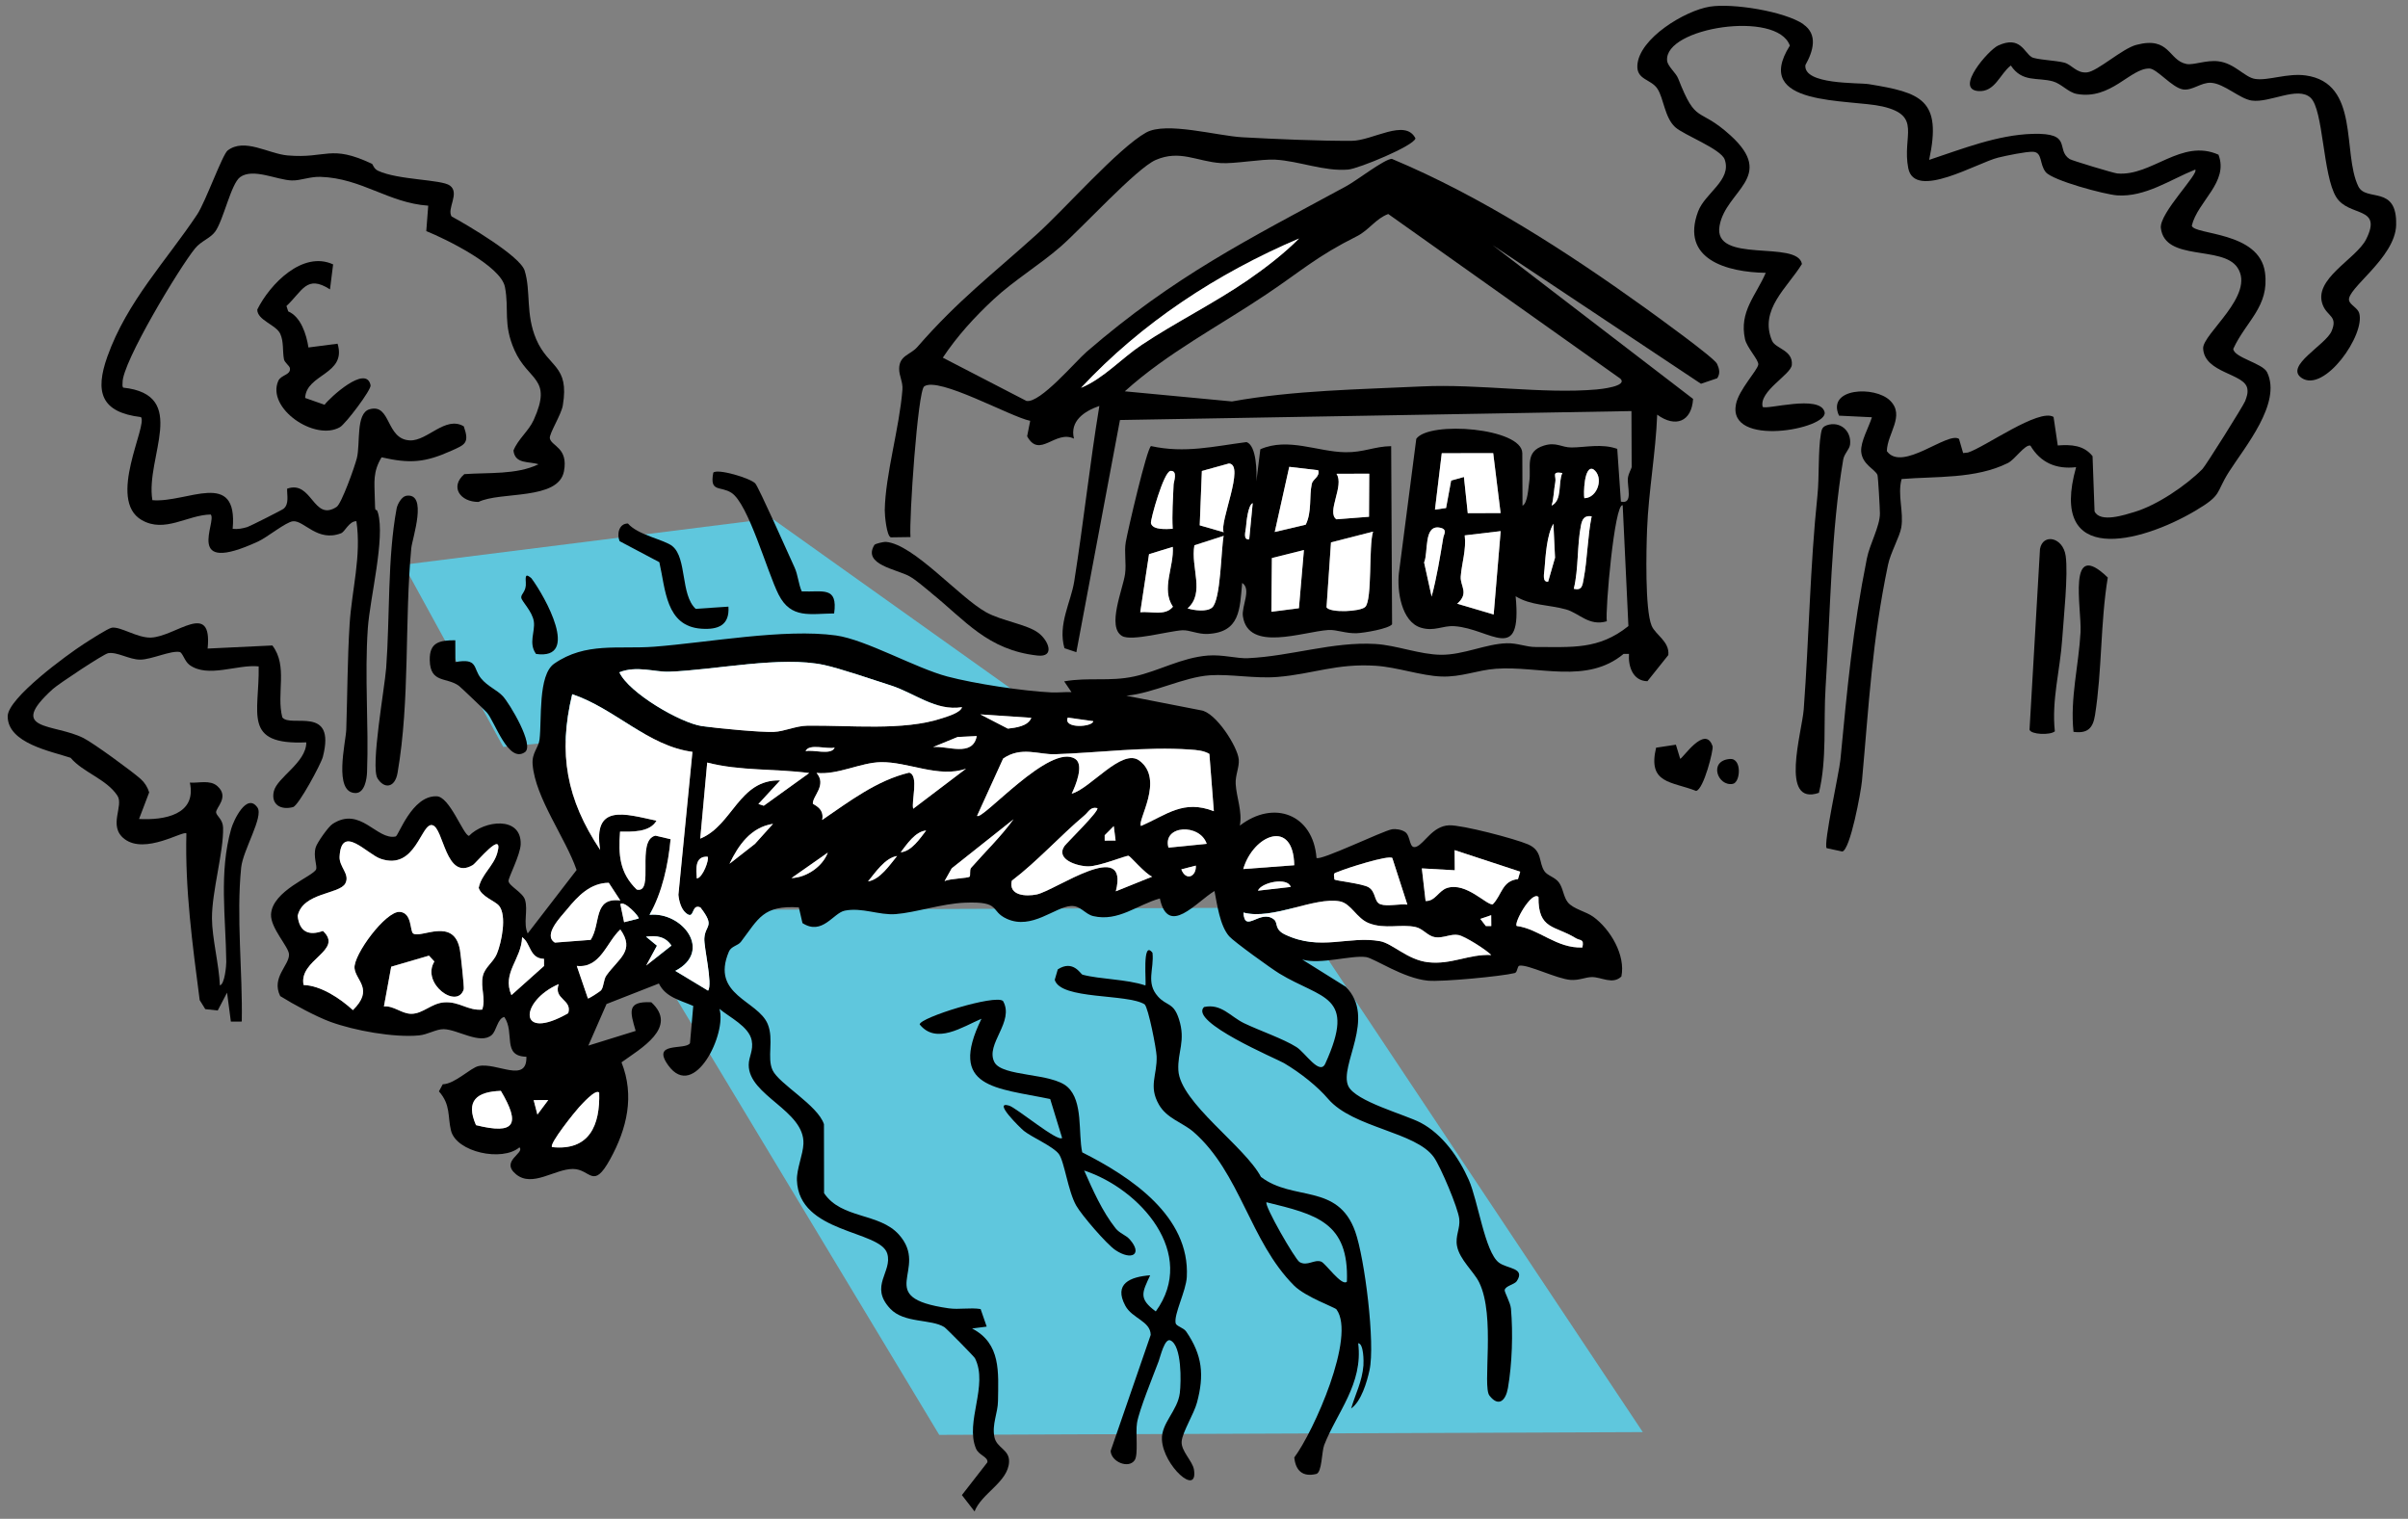 <svg width="306" height="193" viewBox="0 0 306 193" fill="none" xmlns="http://www.w3.org/2000/svg">
<rect x="0" y="0" width="306" height="193" fill="#808080" stroke="none"/>
<g clip-path="url(#clip0_311_1427)">
<path d="M164.371 115.33L79.185 115.665L119.355 182.335L208.761 181.983L164.371 115.33Z" fill="#5FC7DD"/>
<path d="M98.089 65.874L51.274 71.764L63.959 94.915L129.952 88.57L98.089 65.874Z" fill="#5FC7DD"/>
<path d="M207.306 52.237L142.32 53.373L136.779 82.875L135.266 82.37C134.402 79.338 136.09 76.522 136.509 73.88C137.684 66.471 138.482 58.98 139.702 51.584C137.778 52.246 135.921 53.508 136.477 55.739C134.09 54.59 132.112 58.339 130.525 55.439L130.915 53.476C128.426 52.981 119.246 47.801 117.441 49.103C116.623 49.695 115.509 65.963 115.7 68.247L113.207 68.283C112.666 68.143 112.421 65.438 112.432 64.83C112.511 60.28 114.292 54.422 114.676 49.534C114.757 48.537 114.252 47.769 114.262 46.863C114.275 45.148 115.681 45.11 116.562 44.103C121.799 38.102 126.024 34.941 131.772 29.753C135.307 26.562 142.119 18.814 145.64 16.845C148.199 15.418 154.658 17.269 157.881 17.444C162.087 17.674 167.642 17.917 171.769 17.895C174.418 17.884 178.58 15.014 179.873 17.584C179.675 18.537 172.642 21.431 171.321 21.547C168.295 21.811 165.087 20.458 162.059 20.289C160.32 20.192 156.853 20.84 155.121 20.724C152.112 20.522 149.938 18.99 146.858 20.329C144.414 21.393 137.465 29 134.779 31.34C132.093 33.681 128.82 35.648 126.245 38.053C123.819 40.315 121.647 42.692 119.809 45.45L130.436 50.948C132.188 51.264 136.647 45.946 138.093 44.698C149.266 35.056 158.408 30.535 171.127 23.631C172.388 22.947 175.938 20.202 176.869 20.185C188.235 24.949 199.115 31.986 209.097 39.157C210.461 40.142 217.826 45.452 218.193 46.227C218.489 46.861 218.628 47.436 218.22 48.065L216.153 48.766L189.665 31.143L215.151 50.692C214.974 53.586 212.907 54.39 210.589 52.691C210.406 57.532 209.494 62.416 209.305 67.251C209.204 69.775 209.02 77.433 209.881 79.507C210.361 80.67 212.187 81.517 212.005 83.239L209.349 86.563C207.506 86.538 206.887 84.683 207.004 83.091L206.321 83.093C201.649 86.988 195.578 84.585 190.099 84.982C187.71 85.153 185.715 86.061 183.163 85.967C180.61 85.874 177.546 84.779 174.824 84.602C169.823 84.279 166.847 85.656 162.33 86.023C159.493 86.255 156.333 85.633 153.749 85.811C150.417 86.038 146.578 88.085 143.135 88.409L152.588 90.256C154.49 90.487 157.287 94.91 157.417 96.508C157.5 97.511 156.963 98.51 157.026 99.623C157.124 101.337 157.886 103.075 157.555 104.914C161.877 101.584 166.872 103.473 167.297 109.018C167.767 109.437 175.74 105.574 176.879 105.382C177.406 105.296 178.103 105.429 178.54 105.712C179.33 106.227 178.998 107.995 180.012 107.583C181.026 107.171 182.059 104.954 184.148 104.875C185.776 104.81 192.495 106.576 194.157 107.288C196.055 108.102 195.488 109.574 196.267 110.716C196.653 111.278 197.585 111.455 198.089 112.12C198.645 112.856 198.669 113.962 199.238 114.665C199.938 115.524 201.534 115.821 202.475 116.504C204.655 118.094 206.595 121.393 206.039 124.088C204.937 125.16 203.462 124.143 202.303 124.161C201.444 124.171 200.703 124.594 199.59 124.521C197.851 124.398 194.198 122.542 193.092 122.708C192.786 122.755 192.848 123.557 192.49 123.649C190.806 124.07 183.244 124.786 181.466 124.618C178.32 124.32 174.639 121.771 173.603 121.62C171.694 121.349 167.793 122.607 165.479 121.93L171.014 125.391C174.955 129.336 170.122 135.4 171.337 138.01C172.243 139.954 178.545 141.625 180.528 142.666C183.313 144.13 185.395 147.106 186.65 149.936C187.819 152.578 188.691 159.079 190.467 160.437C191.531 161.255 193.887 161.084 192.742 162.804C192.464 163.219 191.292 163.405 191.21 163.929C191.165 164.195 191.939 165.512 192.007 166.289C192.28 169.407 192.158 173.304 191.623 176.38C191.343 177.986 190.435 178.837 189.277 177.347C188.341 176.147 190.084 167.26 187.964 162.952C187.288 161.583 185.479 160.062 185.153 158.336C184.907 157.029 185.574 156.133 185.439 154.891C185.29 153.513 183.082 148.299 182.225 147.073C179.94 143.801 171.957 143.353 168.772 139.638C167.437 138.077 165.341 136.383 163.175 135.097C162.274 134.563 151.052 129.857 153.004 127.966C155.209 127.491 156.348 129.183 158.096 130.024C160.086 130.98 163.078 131.997 164.755 133.059C165.871 133.766 167.705 136.717 168.415 135.154C172.411 126.362 167.993 127.008 162.563 123.702C161.558 123.091 156.792 119.654 156.204 118.983C155.02 117.642 154.678 114.957 154.332 113.224C152.007 114.625 148.444 119.085 147.39 114.171C144.515 114.971 142.115 117.155 138.929 116.411C137.88 116.169 137.322 115.058 136.092 115.128C134.048 115.246 131.124 118.195 127.961 116.765C125.724 115.757 127.314 114.515 122.601 114.708C119.698 114.823 116.357 115.962 113.818 116.16C111.703 116.324 109.551 115.277 107.352 115.72C105.875 116.017 104.5 118.928 101.974 117.3L101.517 115.309C96.953 115.01 96.4 116.733 94.152 119.681C93.776 120.18 92.917 120.223 92.621 120.936C90.286 126.472 96.304 127.102 97.559 130.132C98.368 132.09 97.433 134.385 98.174 135.987C98.989 137.744 103.908 140.424 104.705 142.854L104.72 151.617C106.927 154.916 111.728 154.088 114.226 156.88C118.254 161.375 110.722 164.848 120.558 166.253C121.9 166.441 123.272 166.132 124.614 166.347L125.385 168.576L123.53 168.817C127.229 170.737 126.866 174.389 126.822 178.033C126.808 179.547 126.039 180.974 126.364 182.604C126.65 184.033 128.311 184.175 128.226 185.787C128.099 188.331 124.72 189.768 123.843 192.063L122.234 189.985L125.472 185.824C125.587 185.112 124.395 184.961 124.02 184.063C122.614 180.677 125.629 176.051 123.897 172.601C123.772 172.356 120.243 168.791 120.008 168.643C118.298 167.575 114.895 168.184 113.124 166.295C110.411 163.406 113.457 161.627 112.745 159.287C111.841 156.301 101.518 156.768 101.27 149.98C101.219 148.576 102.045 146.722 102.098 145.343C102.263 141.097 95.127 139.242 95.145 135.319C95.147 134.265 95.775 133.485 95.523 132.205C95.171 130.433 92.712 129.278 91.419 128.196C92.401 131.272 88.236 139.948 84.93 135.392C82.679 132.288 87.078 133.5 87.68 132.566L88.097 127.827C86.421 127.089 84.577 126.727 83.731 124.977L77.075 127.585L74.765 132.869L80.779 131.001C80.073 128.57 79.606 127.2 82.764 127.362C86.246 130.552 81.387 133.251 78.979 134.995C80.662 139.247 79.682 143.406 77.536 147.304C75.345 151.286 75.061 148.55 72.808 148.545C70.484 148.542 67.662 150.928 65.585 149.228C63.508 147.527 66.74 146.544 66.007 145.796C63.834 147.655 57.983 146.423 57.308 143.655C56.871 141.864 57.295 140.4 55.778 138.684L56.263 137.783C57.819 137.744 59.777 135.692 60.817 135.467C63.12 134.973 66.985 137.721 66.893 134.285C63.742 134.207 65.475 131.255 64.087 129.229C63.209 129.413 63.111 130.986 62.475 131.532C61.015 132.781 58.123 130.799 56.379 130.78C55.402 130.771 54.383 131.467 53.224 131.575C50.035 131.873 45.039 130.96 42.014 129.859C40.149 129.18 37.278 127.619 35.608 126.577C34.44 124.213 36.777 122.67 36.726 121.272C36.69 120.308 34.369 117.942 34.441 116.207C34.578 113.184 39.779 111.371 40.166 110.476C40.347 110.048 39.77 108.847 40.123 107.668C40.303 107.072 41.708 105.066 42.253 104.708C45.812 102.377 47.873 106.815 50.28 106.294C50.651 106.215 52.323 101.135 55.429 101.187C57.121 101.103 58.892 106.196 59.602 106.212C61.502 104.25 66.252 103.643 66.168 107.267C66.135 108.62 64.584 111.539 64.618 111.959C64.666 112.574 66.433 113.408 66.717 114.339C67.126 115.684 66.455 117.317 67.059 118.616L73.271 110.553C71.881 106.494 68.033 101.416 67.684 97.152C67.561 95.651 68.431 95.072 68.564 93.958C68.866 91.452 68.343 85.778 70.427 84.333C74.426 81.561 78.629 82.521 83.12 82.18C89.96 81.655 99.659 79.843 106.231 80.749C110.022 81.278 116.358 84.903 120.392 85.968C123.839 86.88 130.021 87.82 133.596 87.987C134.442 88.029 135.314 87.916 136.161 87.951L135.231 86.583C138.367 86.034 140.999 86.638 144.128 85.959C147.257 85.28 150.14 83.56 153.512 83.301C155.386 83.158 157.178 83.707 158.597 83.637C164.032 83.389 169.396 81.51 174.787 81.832C177.483 81.996 180.424 83.182 183.126 83.204C185.971 83.231 188.823 81.809 191.485 81.741C192.833 81.703 193.922 82.223 195.146 82.218C199.716 82.207 203.148 82.601 206.932 79.557L206.207 64.208C205.171 63.844 203.962 77.666 204.189 78.947C201.913 79.616 200.695 77.912 199.001 77.44C196.87 76.84 194.52 76.959 192.601 75.769C193.45 84.587 189.414 79.885 184.837 79.573C183.28 79.469 182.281 80.288 180.547 79.758C178.09 78.998 177.515 75.078 177.766 72.844L179.977 55.762C181.609 53.445 193.435 54.382 193.448 57.586L193.474 64.258C194.13 63.978 194.22 61.945 194.334 61.207C194.62 59.381 193.701 57.384 196.211 56.617C197.784 56.139 198.431 56.867 199.701 56.862C201.485 56.855 203.546 56.336 205.515 57.04L205.978 63.743C207.587 64.125 206.738 61.805 206.871 60.73C206.94 60.167 207.348 59.492 207.347 59.363L207.319 52.224L207.306 52.237ZM205.897 48.107L176.415 27.196C174.835 27.772 173.962 29.244 172.448 30.007C167.244 32.623 165.519 34.326 160.902 37.418C154.89 41.454 148.328 44.852 142.937 49.727L156.548 51.013C164.472 49.591 172.629 49.494 180.654 49.106C187.905 48.754 196.035 50.094 202.894 49.491C203.337 49.451 206.91 49.094 205.903 48.107L205.897 48.107ZM165.08 30.308C154.629 34.77 145.11 41.001 137.376 49.283C140.229 48.107 142.498 45.548 145.082 43.823C149.322 40.997 154.338 38.505 158.577 35.583C160.772 34.072 163.206 32.199 165.08 30.308ZM190.691 65.195L189.75 57.581L183.214 57.594L182.35 64.762L183.762 64.556L184.406 61.065L186.031 60.612L186.518 65.211L190.691 65.195ZM201.334 63.309C203.059 63.269 203.856 60.58 202.466 59.628C201.285 59.07 201.209 62.837 201.334 63.309ZM198.535 60.103C197.102 59.882 197.795 60.481 197.642 61.272C197.456 62.217 197.461 63.291 197.172 64.25C198.575 63.565 197.967 61.361 198.535 60.103ZM202.261 65.609C201.33 65.47 201.058 65.97 200.899 66.779C200.395 69.331 200.614 72.243 199.993 74.821C201.068 75.076 201.091 74.364 201.244 73.561C201.723 71.086 201.744 68.148 202.261 65.609ZM196.734 73.908L197.608 70.87L197.402 66.554C196.561 67.942 196.403 70.654 196.272 72.312C196.235 72.817 195.941 74.028 196.734 73.908ZM181.925 75.811C182.579 73.369 182.992 70.811 183.406 68.317C183.476 67.909 183.968 67.286 183.049 67.07C180.86 66.56 181.538 70.195 180.97 71.472L181.925 75.811ZM190.7 67.493L186.132 68.035C186.354 69.852 185.743 71.589 185.626 73.266C185.539 74.483 186.734 75.359 185.177 76.717L189.811 78.084L190.7 67.493ZM122.25 89.864C118.925 90.394 116.227 88.069 113.235 87.11C111.058 86.406 106.749 84.948 104.762 84.509C99.237 83.308 90.904 85.152 85.014 85.357C83.237 85.422 80.883 84.545 78.712 85.433C79.94 88.082 86.504 91.868 89.188 92.265C91.005 92.537 96.671 93.084 98.35 93.006C99.698 92.949 101.114 92.244 102.572 92.219C107.93 92.133 114.769 92.922 119.736 91.265C120.399 91.042 122.057 90.576 122.256 89.864L122.25 89.864ZM87.996 95.532C82.356 94.81 78.105 90.011 72.708 88.208C70.895 95.768 71.992 101.582 76.255 107.985C75.314 102.073 79.362 103.404 83.415 104.281C82.555 105.792 80.283 105.678 78.785 105.671C78.569 108.597 78.708 110.894 80.904 113.028C83.237 113.582 80.756 106.77 83.279 106.178L85.208 106.629C84.915 109.821 84.154 113.397 82.531 116.238C86.702 115.827 90.609 120.86 85.808 123.364L89.971 125.878C90.58 125.06 89.422 120.366 89.496 119.226C89.606 117.459 90.922 117.803 88.998 115.3C87.766 114.755 88.328 117.005 87.146 116.006C86.545 115.497 86.267 114.463 86.199 113.693L87.983 95.519L87.996 95.532ZM131.057 91.214L124.577 90.78L128.08 92.591C129.076 92.471 130.644 92.29 131.063 91.214L131.057 91.214ZM138.929 91.642L135.692 91.189C135.059 92.635 138.847 92.4 138.929 91.642ZM124.12 93.539L121.685 93.658L118.572 94.939C120.316 94.719 123.603 96.272 124.12 93.545L124.12 93.539ZM106.066 94.995C105.149 95.251 102.77 94.419 102.37 95.463C103.287 95.207 105.667 96.038 106.066 94.995ZM153.684 95.804C152.934 95.367 152.081 95.312 151.234 95.251C145.641 94.846 139.596 95.653 134.083 95.843C132.006 95.915 129.782 94.798 127.47 96.393L124.159 103.667C124.768 104.364 133.491 94.285 136.656 96.454C137.76 97.207 136.689 99.826 136.186 100.85C138.533 100.245 142.562 95.019 144.769 96.642C148.04 99.049 144.422 104.351 144.997 104.957C148.272 103.527 150.38 101.564 154.247 103.083L153.678 95.804L153.684 95.804ZM102.837 98.231C98.46 97.646 94.093 97.993 89.87 96.897L88.984 106.563C93.137 104.87 93.882 99.017 99.136 99.164L96.375 102.165L97.059 102.383L102.837 98.224L102.837 98.231ZM122.749 97.686C119.297 98.904 115.376 96.783 111.913 96.855C109.335 96.911 106.464 98.501 103.761 98.221C105.089 99.775 103.258 101.135 103.288 102.119C103.289 102.248 104.801 102.656 104.475 104.198C107.897 101.867 111.434 99.155 115.531 98.187C116.802 98.512 115.774 101.895 116.044 102.774L122.743 97.693L122.749 97.686ZM139.435 102.688C138.568 102.491 138.336 103.171 137.817 103.607C134.67 106.26 131.857 109.417 128.573 111.921C128.131 113.819 130.358 113.94 131.731 113.663C134.092 113.181 143.557 106.367 141.794 113.261L146.415 111.398C145.561 111.071 143.619 108.781 143.417 108.75C143.091 108.699 139.718 110.091 138.305 110.09C136.892 110.089 134.116 109.194 135.261 107.52C135.54 107.111 139.788 102.991 139.435 102.688ZM128.796 104.109L120.944 110.34L120.032 111.961C120.682 111.642 122.98 111.607 123.207 111.405C123.362 111.262 123.177 110.538 123.404 110.278C125.193 108.232 127.191 106.315 128.796 104.109ZM63.406 115.084C62.909 114.484 61.169 113.94 60.832 112.822C61.158 111.138 62.722 110.057 63.191 108.392C64.077 105.25 60.533 109.652 60.085 109.919C56.617 111.984 56.415 105.196 54.942 104.852C53.469 104.509 52.862 110.666 48.37 109.124C46.636 108.529 43.386 104.639 43.155 108.847C43.082 110.174 44.511 111.074 43.884 112.254C43.148 113.655 38.479 113.382 37.827 116.381C38.049 118.406 39.23 118.945 41.037 118.291C43.729 120.798 37.92 121.921 38.577 125.161C40.778 125.236 43.219 126.858 44.846 128.353C47.537 125.708 45.222 124.611 45.053 123.039C44.871 121.35 49.028 115.723 50.812 115.871C52.388 116.001 52.072 118.312 52.503 118.615C53.469 119.297 57.728 116.439 58.455 120.74C58.555 121.348 59.001 125.469 58.93 125.709C58.114 128.327 53.485 124.973 55.199 122.177L54.512 121.435L49.714 122.839L48.789 127.884C50.052 127.776 51.032 128.82 52.263 128.822C53.734 128.829 54.816 127.485 56.43 127.369C58.396 127.225 59.429 128.457 61.277 128.288C61.773 126.837 61.032 125.532 61.358 124.023C61.601 122.915 62.705 122.257 63.144 121.194C63.731 119.768 64.446 116.341 63.406 115.077L63.406 115.084ZM98.234 104.688C95.41 105.12 93.837 107.398 92.7 109.765L95.939 107.234L98.234 104.688ZM141.769 106.815L141.534 104.977L140.379 106.134L140.382 106.814L141.762 106.808L141.769 106.815ZM117.689 105.537C116.322 105.646 115.222 107.307 114.458 108.301C115.825 108.192 116.925 106.531 117.689 105.537ZM153.345 107.229C152.482 104.611 147.692 104.83 148.484 107.714L153.345 107.229ZM164.469 109.948C164.361 103.969 159.271 106.066 157.987 110.433L164.469 109.948ZM105.194 108.344L100.578 111.578C102.505 111.525 104.544 110.1 105.194 108.344ZM193.182 110.767L184.844 108.03L184.867 110.586L180.681 110.351L181.159 114.491C182.377 114.551 182.82 113.164 183.913 112.83C186.345 112.082 188.947 115.081 189.695 114.917C190.869 113.715 190.869 111.922 192.899 111.713L193.182 110.767ZM89.917 108.863C88.237 108.779 88.472 110.519 88.548 111.626C89.296 111.584 90.179 109.16 89.917 108.863ZM113.998 108.775C112.462 109.014 111.233 110.876 110.306 112.006C111.842 111.767 113.071 109.905 113.998 108.775ZM176.925 109.019C176.384 108.633 171.046 110.343 170.155 110.735C169.518 111.016 169.433 110.796 169.573 111.76C169.73 111.915 173.117 112.27 173.906 112.739C174.885 113.318 174.578 114.614 175.432 114.908C176.331 115.222 177.834 114.821 178.843 114.946L176.925 109.013L176.925 109.019ZM150.116 110.471C150.708 112.015 152.047 111.382 151.963 109.998L150.116 110.471ZM77.359 112.181C75.016 112.19 73.434 113.873 72.067 115.548C71.328 116.45 68.942 118.809 70.514 119.78L75.07 119.432C76.403 117.336 75.342 114.008 78.833 114.427L77.366 112.181L77.359 112.181ZM164.017 112.707C163.641 111.421 160.272 112.126 159.853 113.183L164.017 112.707ZM195.505 113.975C194.617 113.176 192.341 117.307 192.74 117.662C195.573 118.026 197.816 120.535 201.084 120.392C201.32 119.246 200.827 119.578 200.22 119.198C197.616 117.584 195.437 118.162 195.505 113.968L195.505 113.975ZM81.153 116.716C81.334 116.56 79.34 114.38 78.835 114.893L79.312 117.196L81.159 116.722L81.153 116.716ZM189.519 121.357C188.794 120.635 186.183 118.982 185.356 118.817C184.378 118.62 183.443 119.245 182.368 119.088C181.444 118.955 180.841 118.013 179.922 117.803C178.006 117.37 176.043 118.116 173.963 117.308C172.412 116.706 171.701 114.8 170.268 114.534C167.01 113.925 161.742 116.942 158.021 115.96C158.182 118.697 160.129 115.46 161.892 116.825C162.453 117.263 161.903 118.081 163.306 118.748C167.819 120.899 171.411 118.872 175.379 119.594C176.962 119.885 178.858 121.968 181.47 122.269C184.453 122.619 186.647 121.213 189.532 121.35L189.519 121.357ZM189.505 117.674L189.499 116.296L188.114 116.767L188.821 117.677L189.505 117.674ZM76.41 125.808C76.753 125.328 76.685 124.487 77.073 123.948C78.634 121.774 80.746 120.814 78.834 118.116C77.07 119.728 76.308 123.084 73.299 122.746L74.715 126.883C74.787 126.954 76.3 125.977 76.417 125.815L76.41 125.808ZM69.129 121.844C67.261 121.793 67.468 119.837 66.352 119.085C66.272 121.926 63.765 123.586 64.994 126.455L69.139 122.75L69.136 121.844L69.129 121.844ZM82.107 122.705L85.326 120.162C84.521 118.994 83.459 118.862 82.093 119.029L83.484 120.176L82.107 122.712L82.107 122.705ZM70.997 125.053C66.025 127.221 65.753 132.452 72.21 128.75C72.743 126.981 70.295 127.03 70.997 125.053ZM60.489 142.976C65.468 144.219 66.165 142.87 63.649 138.621C60.583 138.724 59.129 139.869 60.489 142.976ZM76.142 138.844C75.704 138.328 73.948 140.322 73.598 140.685C73.157 141.147 69.723 145.399 70.154 145.766C74.909 146.266 76.263 142.966 76.142 138.844ZM69.669 139.788L67.82 139.796L68.296 141.632L69.675 139.788L69.669 139.788Z" fill="black"/>
<path d="M229.156 3.087C231.049 4.381 230.413 6.512 229.424 8.27C229.148 10.795 236.177 10.483 237.461 10.691C244.144 11.772 246.797 12.661 245.148 20.317C249.277 18.955 253.787 17.138 258.318 17.01C263.473 16.867 261.158 18.992 263.005 20.215C263.266 20.389 268.604 22.005 269.053 22.042C273.436 22.439 277.186 17.557 281.915 19.655C283.256 23.145 279.282 25.555 278.526 28.677C278.797 29.887 287.115 29.362 287.826 34.621C288.409 38.955 285.428 40.779 283.795 44.332C283.891 45.451 287.533 46.155 288.091 47.298C290.001 51.206 285.244 56.823 283.251 59.957C281.511 62.695 282.469 62.84 278.974 64.906C271.901 69.088 260.272 71.982 263.823 59.367C261.279 59.655 259.296 58.789 258.018 56.626C257.314 56.448 256.059 58.388 255.156 58.838C251.05 60.886 245.99 60.512 241.649 60.872C241.097 62.9 241.945 65.025 241.608 67.027C241.404 68.225 240.24 70.229 239.921 71.777C237.883 81.564 237.51 89.416 236.611 99.238C236.48 100.643 235.129 107.987 234.114 108.205L232.127 107.779C231.682 107.289 233.71 98.214 233.873 96.537C234.755 87.356 235.41 80.112 237.236 70.966C237.606 69.107 238.906 66.863 238.893 65.225C238.89 64.604 238.666 60.592 238.581 60.359C238.317 59.649 236.629 59.04 236.512 57.371C236.428 56.103 237.495 54.267 237.875 53.023L233.694 52.819C232.085 49.279 238.275 48.996 240.197 50.917C242.119 52.838 239.829 55.054 239.773 57.326C241.73 60.043 247.51 54.778 248.946 55.775L249.468 57.572L250.079 57.505C252.212 56.843 259.106 51.839 260.959 52.984L261.494 56.606C263.174 56.477 264.808 56.561 265.914 57.967L266.169 64.982C266.891 66.487 270.038 65.413 271.234 65.059C274.128 64.193 277.803 61.694 279.878 59.602C280.28 59.199 285.1 51.523 285.306 50.966C285.499 50.441 285.686 49.961 285.58 49.386C285.266 47.432 280.142 47.446 279.967 44.288C279.862 42.438 286.685 37.486 284.315 33.987C282.402 31.16 275.126 33.266 274.595 28.991C274.36 27.108 279.489 22.046 278.96 21.55C275.814 22.811 272.6 25.076 269.032 24.825C267.488 24.715 260.835 22.942 259.965 21.871C259.14 20.858 259.577 19.355 258.353 19.288C257.513 19.24 254.905 19.787 253.935 20.024C251.314 20.656 243.306 25.476 242.496 21.376C241.686 17.276 244.299 14.71 239.236 13.532C234.988 12.546 222.531 13.585 227.448 5.799C225.855 1.262 211.457 3.487 211.851 7.705C211.919 8.436 212.977 9.248 213.26 9.984C215.607 15.975 215.741 13.431 219.896 17.2C225.743 22.51 219.318 24.173 218.515 28.693C217.636 33.609 228.431 30.441 228.983 33.545C227.166 36.529 223.505 39.346 225.187 43.3C225.621 44.315 227.868 44.481 227.699 46.371C227.587 47.614 223.507 49.688 223.99 51.699C224.441 52.124 231.307 50.078 231.863 52.367C232.373 54.501 219.473 56.94 220.603 51.35C220.974 49.517 223.327 47.074 223.435 46.33C223.517 45.753 221.988 44.187 221.749 43.094C220.987 39.583 223.121 37.6 224.385 34.67C219.418 34.592 213.526 32.939 215.787 26.873C216.663 24.526 220.101 22.888 219.166 20.264C218.685 18.92 213.959 17.146 212.88 16.16C211.528 14.929 211.427 12.496 210.615 11.27C209.803 10.043 207.961 10.16 208.071 8.302C208.272 4.865 214.157 1.334 217.286 0.843C220.162 0.385 226.761 1.427 229.182 3.081L229.156 3.087Z" fill="black"/>
<path d="M47.268 20.818C47.386 20.876 47.492 21.438 48.02 21.689C50.564 22.895 56.097 22.783 57.175 23.581C58.467 24.541 56.75 26.515 57.385 27.503C59.342 28.563 66.096 32.536 66.67 34.385C67.487 37.022 66.769 39.905 68.136 43.103C69.707 46.779 72.381 46.355 71.522 51.51C71.325 52.708 69.759 55.134 69.872 55.703C70.071 56.712 72.24 56.872 71.666 59.89C70.958 63.608 63.597 62.42 60.803 63.784C58.465 63.787 57.143 61.857 59.005 60.251C62.012 60.025 65.633 60.354 68.427 58.997C67.234 58.6 65.445 59.015 65.249 57.249C65.842 55.778 67.173 54.795 67.825 53.356C70.258 47.962 67.148 48.485 65.375 44.492C63.897 41.165 64.723 39.311 64.165 36.465C63.64 33.775 56.648 30.366 54.17 29.366L54.418 26.136C49.371 25.787 45.967 22.648 40.745 22.474C39.358 22.428 38.208 22.963 37.088 22.929C35.207 22.885 32.16 21.311 30.511 22.508C29.349 23.354 28.385 28.031 27.329 29.452C26.714 30.283 25.55 30.637 24.805 31.546C22.842 33.929 15.494 46.112 15.576 48.63C15.576 48.837 15.519 49.077 15.65 49.257C24.116 50.162 18.445 58.113 19.365 63.559C23.774 63.943 30.26 59.51 29.567 67.201C30.219 67.276 30.811 67.157 31.428 66.974C31.741 66.882 35.84 64.814 36.041 64.645C36.768 64.034 36.458 62.928 36.487 62.1C39.666 60.968 39.798 66.365 42.779 64.411C43.402 64.001 45.063 59.341 45.345 58.233C45.82 56.361 45.179 52.513 46.961 52.008C49.718 51.22 48.995 55.837 52.094 55.961C54.327 56.049 56.599 52.798 58.935 54.174C59.693 56.313 59.081 56.503 57.385 57.267C54.019 58.782 52.105 58.938 48.489 58.111C47.357 59.992 47.59 61.305 47.624 63.208C47.667 65.848 47.745 64.159 48.035 65.18C48.953 68.419 47.017 75.98 46.745 79.805C46.313 85.923 46.872 92.082 46.642 98.141C46.612 98.937 46.359 100.763 45.2 100.774C42.316 100.792 43.951 94.294 44.003 92.696C44.148 88.255 44.15 83.79 44.426 79.355C44.701 74.921 45.948 70.716 45.292 66.227C44.348 66.23 43.839 67.572 43.345 67.762C40.329 68.925 38.645 66.11 37.233 66.239C36.347 66.32 33.94 68.29 32.809 68.806C23.237 73.219 27.63 66.244 26.774 65.38C23.793 65.438 20.937 67.779 18.001 66.082C13.557 63.504 18.813 54.015 17.91 53.002C12.811 52.388 12.045 49.802 13.642 45.317C16.14 38.298 21.178 33.094 25.068 27.235C26.11 25.665 28.267 19.631 28.929 19.123C31.071 17.477 34.106 19.543 36.555 19.753C41.504 20.18 41.972 18.308 47.268 20.818Z" fill="black"/>
<path d="M159.655 61.169L160.159 57.089C163.682 55.548 167.413 57.41 170.961 57.467C173.272 57.504 174.669 56.721 176.785 56.694L176.9 79.332C176.433 79.91 173.363 80.42 172.438 80.463C171.039 80.527 169.839 79.988 168.804 80.056C165.543 80.276 158.64 82.899 157.945 78.326C157.745 77.026 159.077 74.872 157.85 74.074C157.544 77.396 157.614 80.359 153.455 80.557C152.219 80.614 151.155 80.035 150.231 80.091C148.506 80.188 143.792 81.527 142.591 80.82C140.614 79.656 142.704 74.859 142.97 72.929C143.153 71.589 142.835 70.172 143.058 68.89C143.319 67.375 145.726 57.023 146.265 56.684C150.579 57.638 154.266 56.705 158.405 56.177C159.689 56.612 159.722 60.029 159.655 61.175L159.655 61.169ZM155.501 67.631C154.929 66.365 158.26 59.025 156.169 58.898L152.729 59.85L152.457 66.756L155.501 67.631ZM167.513 59.759L163.833 59.327L161.991 67.605L165.926 66.677C166.733 65.043 166.348 63.09 166.7 61.477C166.834 60.862 167.771 60.586 167.513 59.766L167.513 59.759ZM149.021 67.197C148.923 65.32 149.059 63.45 149.136 61.572C149.148 61.236 149.708 59.797 148.758 59.839C147.879 59.882 146.166 66.108 146.258 66.483C146.483 67.388 148.247 67.232 149.021 67.197ZM173.999 60.193L169.833 60.209C170.88 61.687 168.511 65.107 169.829 65.989L173.969 65.668L173.999 60.193ZM158.746 68.537L159.19 63.934C158.586 64.163 158.386 66.39 158.337 66.986C158.293 67.503 157.913 68.638 158.746 68.531L158.746 68.537ZM174.484 67.556L169.138 68.923L168.571 77.177C169.037 77.907 172.877 77.737 173.493 77.119C174.407 76.203 173.905 69.371 174.484 67.556ZM154.041 77.196C155.144 76.214 155.164 69.859 155.502 68.09L151.783 69.289C151.287 72.12 153.168 75.348 150.917 77.305C151.744 77.561 153.379 77.787 154.047 77.189L154.041 77.196ZM149.03 69.501L146.02 70.425L144.903 77.801C146.296 77.666 148.082 78.313 149.054 77.105C147.535 74.846 149.21 72.024 149.037 69.507L149.03 69.501ZM165.698 69.895L161.627 70.914L161.562 77.736L165.063 77.288L165.698 69.895Z" fill="black"/>
<path d="M26.378 82.416L34.612 82.022C36.621 84.654 35.098 88.123 35.872 91.148C36.867 92.549 42.747 89.51 41.028 96.176C40.791 97.09 37.947 102.369 37.239 102.56C35.691 102.973 34.425 102.247 34.789 100.589C35.186 98.782 38.916 96.942 38.925 94.334C30.756 94.702 32.986 90.629 32.871 84.682C30.208 84.382 26.4 86.215 24.069 84.484C23.455 84.026 23.21 82.927 22.826 82.851C21.718 82.635 19.223 83.823 17.817 83.822C16.41 83.821 14.916 82.811 13.745 83.003C13.172 83.096 7.419 86.918 6.725 87.548C0.764 92.95 6.892 91.89 10.63 93.798C11.895 94.44 16.772 98 17.889 98.999C18.386 99.443 18.766 100.05 18.957 100.69L17.669 104.073C20.872 104.242 25.01 103.54 24.128 99.447C25.235 99.533 26.678 99.067 27.613 99.886C29.213 101.297 27.37 102.663 27.463 103.258C27.536 103.698 28.319 104.122 28.349 105.164C28.433 108.218 26.917 113.292 26.936 116.703C26.946 119.214 27.839 122.602 27.94 125.216C28.558 125.09 28.763 122.682 28.755 122.223C28.694 116.599 27.805 110.861 29.379 105.322C29.68 104.259 31.365 100.654 32.721 102.623C33.52 103.791 30.874 108.021 30.648 110.242C30.009 116.483 30.843 123.528 30.725 129.813L29.338 129.818L28.855 126.138L27.666 128.408L26.084 128.233L25.376 127.09C24.463 120.065 23.504 113.001 23.685 105.907C23.292 105.501 18.455 108.62 15.823 106.618C13.675 104.982 15.78 102.405 14.916 101.101C13.515 98.983 10.536 98.154 8.973 96.296C6.463 95.458 0.984 94.451 0.977 91.027C0.968 88.71 8.563 83.179 10.667 81.818C11.323 81.395 13.713 79.845 14.207 79.765C15.307 79.586 17.435 81.073 19.16 81.021C22.33 80.918 27.012 76.188 26.385 82.416L26.378 82.416Z" fill="black"/>
<path d="M146.454 121.073C146.683 123.15 145.583 124.882 147.146 126.623C148.258 127.875 149.115 127.328 149.813 129.493C150.716 132.292 149.615 133.649 149.741 135.998C149.953 140.094 158.19 145.666 160.237 149.554C164.318 152.696 170.012 150.305 172.217 156.503C173.422 159.896 174.779 170.725 174.031 174.125C173.705 175.615 172.979 178.09 171.7 178.976C172.259 177.084 173.093 175.572 173.26 173.514C173.297 173.041 173.308 170.724 172.592 170.688C173.244 175.876 169.879 179.481 168.274 183.63C167.946 184.479 168.002 187.126 167.26 187.303C165.524 187.718 164.641 186.867 164.472 185.204C166.927 181.933 172.347 169.815 169.834 166.389C169.651 166.137 165.902 164.818 164.445 163.361C158.817 157.734 157.637 149.04 151.654 143.828C150.301 142.655 148.281 142.139 147.272 140.369C145.915 138 147.068 136.623 146.98 134.216C146.944 133.264 145.941 128.104 145.457 127.627C143.271 126.244 134.746 127.067 134.033 124.507L134.418 123.185C136.366 121.909 137.337 123.795 137.546 123.852C139.82 124.458 143.134 124.413 145.552 125.225C145.708 125.056 145.092 119.292 146.46 121.08L146.454 121.073ZM171.161 162.863C171.431 155.309 167.254 154.322 160.94 152.774C160.622 153.17 164.581 160.041 165.136 160.369C166.121 160.96 167.035 159.979 167.903 160.325C168.444 160.537 170.545 163.545 171.161 162.856L171.161 162.863Z" fill="black"/>
<path d="M127.449 127.18C128.983 129.834 125.179 132.658 126.36 134.964C127.331 136.856 133.656 136.3 135.662 138.131C137.668 139.961 136.994 143.963 137.524 146.433C143.662 149.529 151.234 154.528 150.815 162.27C150.718 164.069 149.148 167.014 149.399 168.152C149.486 168.533 150.398 168.704 150.745 169.214C152.801 172.216 153.045 174.739 152.108 178.231C151.723 179.669 150.274 181.947 150.162 183.157C150.049 184.368 151.552 185.656 151.725 186.75C152.266 190.249 147.824 186.26 147.654 182.947C147.548 180.838 149.658 179.27 149.929 177.003C150.099 175.598 150.192 170.99 148.731 170.329C148.001 170.002 147.45 172.405 147.238 172.975C146.535 174.855 144.768 179.153 144.489 180.811C144.279 182.087 144.68 184.849 144.188 185.556C143.411 186.685 141.201 185.755 141.137 184.377L146.228 169.633C146.202 167.867 143.877 167.559 142.998 165.918C141.496 163.115 143.628 162.246 146.159 162.055C145.159 164.233 144.635 165.006 146.874 166.647C152.197 159.307 144.905 151.09 137.774 148.743C138.858 151.204 140.073 153.944 141.755 156.073C142.278 156.737 143.08 156.941 143.563 157.496C145.244 159.405 143.809 160.233 141.746 158.856C140.63 158.109 137.458 154.42 136.77 153.212C135.708 151.359 135.27 147.614 134.556 146.646C133.843 145.678 131.143 144.53 130.111 143.705C129.687 143.364 126.066 139.838 128.237 140.496C129.182 140.784 134.433 145.17 134.971 144.605L133.455 139.66C126.594 138.218 120.39 138.32 124.724 129.456C122.325 130.468 118.969 132.786 116.869 130.179C116.878 129.312 126.456 126.336 127.449 127.193L127.449 127.18Z" fill="black"/>
<path d="M258.175 7.258C258.769 7.592 261.25 7.673 262.325 7.96C263.296 8.221 263.886 9.338 265.22 9.197C266.554 9.056 269.668 6.183 271.469 5.704C275.768 4.567 275.526 7.668 277.852 8.132C278.719 8.303 280.35 7.61 281.868 7.786C283.984 8.023 285.235 9.837 286.59 10.032C288.257 10.278 290.656 9.266 292.994 9.586C299.918 10.549 297.622 19.412 299.683 23.675C300.661 25.704 304.643 23.423 304.494 28.608C304.374 32.795 298.107 36.729 298.516 38.203C298.668 38.753 299.594 39.131 299.792 39.771C300.636 42.499 295.347 50.02 292.462 48.013C290.294 46.507 295.537 43.839 296.286 42.089C297.111 40.157 295.764 40.24 295.179 38.779C293.851 35.458 299.407 32.951 300.686 30.396C302.811 26.135 298.488 27.622 296.883 25.052C295.16 22.295 295.264 13.946 293.624 12.425C291.984 10.904 288.451 13.106 286.138 12.778C284.627 12.564 282.64 10.617 280.973 10.52C279.697 10.448 278.595 11.552 277.403 11.363C276.015 11.142 274.092 8.722 273.141 8.707C270.713 8.651 268.255 12.745 263.896 11.934C262.815 11.731 261.958 10.64 260.876 10.341C258.895 9.792 256.984 10.518 255.53 8.323C254.128 9.39 253.525 11.748 251.376 11.569C248.354 11.315 252.71 6.341 253.905 5.792C256.751 4.474 257.216 6.705 258.188 7.258L258.175 7.258Z" fill="black"/>
<path d="M232.143 54.036C233.84 53.466 235.29 54.755 235.102 56.477C235.033 57.105 234.358 57.645 234.23 58.396C232.665 67.547 232.595 77.935 231.988 87.367C231.705 91.756 232.18 96.498 231.142 100.748C226.103 102.47 228.996 92.996 229.212 90.135C229.886 81.065 230.007 72.023 230.954 62.965C231.199 60.654 231.023 57.237 231.392 55.139C231.488 54.595 231.551 54.239 232.143 54.042L232.143 54.036Z" fill="black"/>
<path d="M42.331 33.606L41.934 36.773C38.951 34.856 38.445 36.987 36.402 38.885L36.626 39.57C38.23 40.25 38.942 42.486 39.196 44.155L42.898 43.675C44.092 47.605 38.903 47.502 38.779 50.571L41.243 51.434C41.877 50.571 46.541 46.243 47.092 48.959C47.205 49.521 43.922 53.864 43.201 54.281C40.011 56.112 33.849 51.884 35.359 48.409C35.707 47.605 36.99 47.672 36.837 46.773C36.783 46.469 36.157 46.063 36.084 45.65C35.884 44.563 36.075 43.436 35.615 42.422C35.083 41.259 32.692 40.705 32.693 39.34C34.295 36.104 38.464 31.809 42.338 33.6L42.331 33.606Z" fill="black"/>
<path d="M51.594 63.005C54.437 62.528 52.377 68.47 52.264 69.655C51.39 79.011 52.119 88.936 50.522 98.204C50.184 100.159 48.804 100.268 47.972 98.906C47.068 97.427 48.89 87.376 49.076 84.858C49.552 78.403 49.229 70.884 50.402 64.614C50.511 64.038 51.054 63.104 51.6 63.011L51.594 63.005Z" fill="black"/>
<path d="M261.117 92.935C260.533 93.442 258.085 93.348 257.906 92.727L259.235 69.76C259.598 67.739 262.165 68.247 262.5 70.646C262.835 73.046 262.232 78.582 262.054 81.256C261.796 85.133 260.691 88.982 261.123 92.941L261.117 92.935Z" fill="black"/>
<path d="M118.319 75.324C117.509 74.673 116.418 73.7 115.563 73.225C113.945 72.331 109.575 71.747 111.114 69.249C111.211 69.087 112.278 68.837 112.597 68.861C116.107 69.158 121.889 75.898 125.301 77.794C127.297 78.906 130.463 79.321 131.926 80.402C133.244 81.368 134.125 83.558 131.833 83.302C125.483 82.596 122.655 78.821 118.312 75.33L118.319 75.324Z" fill="black"/>
<path d="M101.88 75.149C104.55 75.268 106.487 74.445 105.999 77.954C102.966 77.973 100.527 78.688 98.939 75.549C97.496 72.707 95.105 63.992 92.938 62.615C91.522 61.715 90.152 62.613 90.643 60.062C91.162 59.516 95.3 60.736 95.974 61.425C96.385 61.851 100.307 70.65 100.976 72.123C101.41 73.086 101.46 74.186 101.88 75.149Z" fill="black"/>
<path d="M263.493 92.99C263.046 88.74 264.156 84.548 264.387 80.347C264.551 77.311 262.601 68.29 267.849 73.389C266.902 79.14 267.134 85.138 266.225 90.883C265.959 92.573 265.252 93.236 263.486 92.997L263.493 92.99Z" fill="black"/>
<path d="M57.858 81.367L57.868 84.13C60.796 83.595 60.085 84.931 61.118 86.189C61.975 87.24 63.142 87.65 63.907 88.475C64.744 89.384 67.962 94.718 66.702 95.583C64.566 97.048 62.872 91.644 61.858 90.528C61.531 90.174 58.551 87.325 58.316 87.151C56.756 86.005 54.67 86.874 54.612 83.891C54.564 81.639 55.807 81.356 57.864 81.36L57.858 81.367Z" fill="black"/>
<path d="M85.465 69.421C87.301 70.948 86.473 75.572 88.4 77.364L92.566 77.088C92.731 79.456 91.262 80.045 89.113 79.891C84.588 79.573 84.575 74.861 83.787 71.44L78.738 68.768C78.37 67.921 78.631 66.51 79.797 66.525C81.072 68.014 84.433 68.564 85.465 69.415L85.465 69.421Z" fill="black"/>
<path d="M212.968 94.632L213.508 96.41C213.717 96.571 216.687 91.951 217.63 94.841C217.762 95.254 216.505 100.314 215.536 100.505C212.406 99.275 209.355 99.624 210.45 95.011L212.961 94.632L212.968 94.632Z" fill="black"/>
<path d="M67.546 73.504C69.235 75.776 73.811 83.906 68.118 83.1C67.129 81.738 68.016 80.285 67.841 78.998C67.667 77.71 66.301 76.421 66.241 75.956C66.174 75.457 66.908 75.209 66.819 74.005C66.75 73.061 66.854 72.898 67.546 73.498L67.546 73.504Z" fill="black"/>
<path d="M219.823 96.444C221.385 96.314 221.183 99.409 220.207 99.607C218.288 99.983 217.058 96.674 219.823 96.444Z" fill="black"/>
<path d="M63.407 115.083C64.447 116.348 63.731 119.774 63.144 121.201C62.706 122.264 61.602 122.922 61.358 124.029C61.026 125.539 61.767 126.85 61.278 128.295C59.429 128.457 58.389 127.232 56.431 127.375C54.81 127.498 53.734 128.836 52.263 128.828C51.033 128.827 50.052 127.782 48.79 127.891L49.714 122.845L54.513 121.442L55.199 122.183C53.485 124.979 58.114 128.333 58.93 125.715C59.008 125.475 58.555 121.354 58.455 120.747C57.729 116.446 53.476 119.303 52.503 118.621C52.072 118.319 52.389 116.007 50.813 115.877C49.035 115.729 44.871 121.357 45.053 123.045C45.222 124.617 47.538 125.715 44.846 128.359C43.219 126.864 40.778 125.243 38.578 125.167C37.92 121.928 43.729 120.804 41.037 118.297C39.224 118.952 38.05 118.413 37.827 116.388C38.479 113.389 43.148 113.662 43.885 112.261C44.511 111.074 43.082 110.174 43.155 108.853C43.379 104.645 46.63 108.535 48.371 109.13C52.856 110.672 53.496 104.521 54.942 104.859C56.389 105.196 56.617 111.991 60.086 109.925C60.54 109.658 64.078 105.256 63.191 108.399C62.723 110.057 61.158 111.138 60.833 112.828C61.176 113.947 62.916 114.49 63.407 115.09L63.407 115.083Z" fill="white"/>
<path d="M87.997 95.532L86.213 113.706C86.281 114.476 86.558 115.51 87.159 116.019C88.341 117.018 87.779 114.768 89.012 115.313C90.936 117.816 89.619 117.472 89.509 119.239C89.436 120.379 90.593 125.073 89.984 125.891L85.821 123.376C90.622 120.872 86.716 115.833 82.544 116.251C84.167 113.403 84.928 109.828 85.221 106.642L83.293 106.19C80.763 106.776 83.244 113.595 80.917 113.041C78.722 110.907 78.576 108.61 78.799 105.684C80.29 105.684 82.562 105.805 83.428 104.294C79.376 103.416 75.328 102.086 76.269 107.998C72.006 101.594 70.902 95.78 72.721 88.221C78.119 90.024 82.369 94.816 88.01 95.545L87.997 95.532Z" fill="white"/>
<path d="M122.25 89.864C122.051 90.576 120.392 91.042 119.729 91.265C114.769 92.922 107.923 92.133 102.566 92.219C101.114 92.244 99.698 92.942 98.344 93.006C96.665 93.077 90.999 92.53 89.181 92.265C86.504 91.868 79.933 88.082 78.706 85.433C80.876 84.551 83.23 85.415 85.007 85.357C90.898 85.152 99.237 83.307 104.755 84.509C106.749 84.941 111.058 86.406 113.229 87.11C116.214 88.075 118.912 90.394 122.243 89.864L122.25 89.864Z" fill="white"/>
<path d="M153.685 95.804L154.253 103.083C150.387 101.571 148.279 103.527 145.003 104.957C144.428 104.351 148.046 99.049 144.775 96.642C142.569 95.019 138.533 100.245 136.192 100.85C136.696 99.825 137.766 97.206 136.663 96.454C133.497 94.285 124.774 104.364 124.166 103.667L127.477 96.393C129.782 94.798 132.013 95.915 134.089 95.842C139.603 95.659 145.647 94.852 151.241 95.251C152.088 95.312 152.941 95.367 153.691 95.804L153.685 95.804Z" fill="white"/>
<path d="M189.519 121.357C186.635 121.219 184.44 122.619 181.457 122.275C178.845 121.968 176.949 119.885 175.366 119.6C171.398 118.878 167.806 120.905 163.293 118.755C161.891 118.087 162.441 117.269 161.879 116.832C160.123 115.466 158.169 118.704 158.009 115.967C161.73 116.955 166.998 113.938 170.255 114.54C171.688 114.806 172.392 116.713 173.951 117.315C176.031 118.122 178 117.383 179.909 117.809C180.828 118.013 181.431 118.955 182.356 119.094C183.431 119.251 184.366 118.626 185.343 118.823C186.17 118.988 188.781 120.641 189.506 121.363L189.519 121.357Z" fill="white"/>
<path d="M122.75 97.686L116.051 102.767C115.781 101.882 116.809 98.499 115.538 98.181C111.441 99.148 107.903 101.861 104.482 104.191C104.808 102.65 103.296 102.241 103.295 102.112C103.265 101.135 105.096 99.769 103.768 98.214C106.464 98.495 109.342 96.898 111.92 96.849C115.383 96.777 119.304 98.904 122.756 97.68L122.75 97.686Z" fill="white"/>
<path d="M102.837 98.231L97.059 102.389L96.375 102.172L99.136 99.171C93.882 99.023 93.137 104.877 88.984 106.569L89.87 96.903C94.093 98 98.46 97.652 102.837 98.237L102.837 98.231Z" fill="white"/>
<path d="M190.691 65.195L186.518 65.211L186.031 60.612L184.406 61.065L183.762 64.556L182.35 64.762L183.214 57.594L189.75 57.581L190.691 65.195Z" fill="white"/>
<path d="M139.435 102.688C139.788 102.991 135.54 107.111 135.261 107.52C134.116 109.2 136.866 110.089 138.305 110.09C139.744 110.091 143.091 108.693 143.417 108.75C143.619 108.781 145.561 111.071 146.415 111.398L141.794 113.261C143.557 106.374 134.092 113.181 131.731 113.663C130.358 113.94 128.138 113.819 128.573 111.921C131.857 109.416 134.67 106.26 137.817 103.607C138.337 103.171 138.568 102.491 139.435 102.688Z" fill="white"/>
<path d="M165.08 30.308C163.206 32.199 160.772 34.072 158.578 35.583C154.338 38.505 149.316 40.997 145.082 43.823C142.498 45.548 140.229 48.107 137.376 49.283C145.11 41.001 154.629 34.77 165.08 30.308Z" fill="white"/>
<path d="M193.182 110.767L192.899 111.713C190.869 111.915 190.869 113.715 189.696 114.916C188.948 115.081 186.345 112.082 183.913 112.829C182.821 113.164 182.377 114.557 181.159 114.491L180.681 110.35L184.868 110.586L184.845 108.03L193.182 110.767Z" fill="white"/>
<path d="M190.7 67.492L189.811 78.084L185.177 76.717C186.727 75.358 185.539 74.483 185.625 73.266C185.743 71.596 186.354 69.852 186.132 68.034L190.7 67.492Z" fill="white"/>
<path d="M77.359 112.181L78.826 114.427C75.342 114.007 76.397 117.336 75.064 119.432L70.508 119.78C68.942 118.809 71.328 116.45 72.06 115.548C73.427 113.873 75.016 112.197 77.353 112.181L77.359 112.181Z" fill="white"/>
<path d="M176.926 109.019L178.844 114.953C177.828 114.827 176.332 115.221 175.432 114.914C174.578 114.62 174.886 113.324 173.907 112.746C173.117 112.276 169.731 111.921 169.574 111.766C169.433 110.802 169.512 111.022 170.156 110.741C171.052 110.349 176.39 108.639 176.926 109.025L176.926 109.019Z" fill="white"/>
<path d="M76.41 125.808C76.294 125.97 74.781 126.947 74.709 126.876L73.293 122.74C76.302 123.077 77.064 119.728 78.828 118.11C80.74 120.808 78.627 121.774 77.067 123.941C76.679 124.487 76.754 125.321 76.404 125.802L76.41 125.808Z" fill="white"/>
<path d="M76.143 138.844C76.27 142.966 74.916 146.272 70.155 145.766C69.724 145.399 73.157 141.147 73.598 140.685C73.948 140.315 75.698 138.328 76.143 138.844Z" fill="white"/>
<path d="M60.489 142.976C59.129 139.868 60.583 138.724 63.649 138.621C66.166 142.87 65.468 144.219 60.489 142.976Z" fill="white"/>
<path d="M164.469 109.948L157.987 110.433C159.271 106.066 164.361 103.975 164.469 109.948Z" fill="white"/>
<path d="M195.506 113.975C195.444 118.169 197.616 117.584 200.22 119.205C200.827 119.584 201.327 119.252 201.084 120.399C197.81 120.541 195.574 118.032 192.74 117.668C192.335 117.307 194.617 113.182 195.506 113.981L195.506 113.975Z" fill="white"/>
<path d="M70.997 125.053C70.296 127.03 72.743 126.981 72.21 128.75C65.753 132.452 66.026 127.221 70.997 125.053Z" fill="white"/>
<path d="M69.129 121.844L69.133 122.75L64.988 126.455C63.759 123.586 66.265 121.933 66.345 119.085C67.462 119.837 67.254 121.793 69.123 121.844L69.129 121.844Z" fill="white"/>
<path d="M128.797 104.108C127.191 106.315 125.2 108.239 123.404 110.278C123.178 110.538 123.363 111.262 123.207 111.405C122.98 111.606 120.682 111.641 120.032 111.961L120.944 110.34L128.797 104.108Z" fill="white"/>
<path d="M181.925 75.811L180.971 71.472C181.538 70.195 180.86 66.56 183.05 67.069C183.968 67.286 183.476 67.909 183.406 68.317C182.993 70.817 182.58 73.368 181.925 75.811Z" fill="white"/>
<path d="M202.262 65.609C201.744 68.148 201.723 71.08 201.245 73.561C201.092 74.364 201.062 75.076 199.993 74.821C200.615 72.243 200.395 69.331 200.899 66.779C201.059 65.97 201.33 65.477 202.262 65.609Z" fill="white"/>
<path d="M153.345 107.228L148.484 107.714C147.692 104.824 152.476 104.611 153.345 107.228Z" fill="white"/>
<path d="M196.735 73.908C195.947 74.028 196.235 72.817 196.273 72.311C196.403 70.654 196.561 67.942 197.402 66.553L197.608 70.87L196.735 73.908Z" fill="white"/>
<path d="M98.234 104.688L95.939 107.234L92.701 109.765C93.837 107.398 95.41 105.12 98.234 104.688Z" fill="white"/>
<path d="M124.12 93.539C123.603 96.266 120.316 94.712 118.572 94.933L121.686 93.652L124.12 93.532L124.12 93.539Z" fill="white"/>
<path d="M131.057 91.214C130.638 92.296 129.07 92.471 128.074 92.591L124.571 90.78L131.051 91.214L131.057 91.214Z" fill="white"/>
<path d="M201.334 63.309C201.215 62.837 201.285 59.07 202.466 59.628C203.856 60.58 203.053 63.269 201.334 63.309Z" fill="white"/>
<path d="M82.108 122.705L83.484 120.169L82.093 119.023C83.46 118.855 84.521 118.987 85.326 120.155L82.108 122.699L82.108 122.705Z" fill="white"/>
<path d="M105.195 108.343C104.544 110.093 102.505 111.519 100.579 111.578L105.195 108.343Z" fill="white"/>
<path d="M164.018 112.707L159.853 113.183C160.272 112.126 163.642 111.414 164.018 112.707Z" fill="white"/>
<path d="M113.998 108.775C113.071 109.898 111.848 111.76 110.306 112.006C111.233 110.883 112.456 109.02 113.998 108.775Z" fill="white"/>
<path d="M81.153 116.716L79.306 117.189L78.828 114.887C79.334 114.38 81.328 116.553 81.147 116.709L81.153 116.716Z" fill="white"/>
<path d="M117.689 105.537C116.925 106.531 115.831 108.192 114.458 108.301C115.222 107.307 116.316 105.646 117.689 105.537Z" fill="white"/>
<path d="M89.917 108.863C90.179 109.16 89.29 111.584 88.548 111.625C88.478 110.519 88.244 108.779 89.917 108.863Z" fill="white"/>
<path d="M198.536 60.103C197.961 61.361 198.575 63.559 197.172 64.25C197.461 63.298 197.457 62.217 197.642 61.271C197.795 60.481 197.102 59.882 198.536 60.103Z" fill="white"/>
<path d="M138.929 91.642C138.848 92.4 135.06 92.641 135.692 91.189L138.929 91.642Z" fill="white"/>
<path d="M69.669 139.788L68.289 141.632L67.814 139.795L69.669 139.788Z" fill="white"/>
<path d="M141.769 106.814L140.382 106.82L140.38 106.14L141.534 104.977L141.769 106.814Z" fill="white"/>
<path d="M106.066 94.995C105.66 96.038 103.281 95.2 102.37 95.462C102.776 94.419 105.156 95.257 106.066 94.995Z" fill="white"/>
<path d="M150.116 110.471L151.963 109.997C152.047 111.382 150.715 112.015 150.116 110.471Z" fill="white"/>
<path d="M189.505 117.674L188.815 117.677L188.115 116.767L189.493 116.296L189.505 117.674Z" fill="white"/>
<path d="M174.484 67.556C173.905 69.371 174.407 76.203 173.493 77.119C172.877 77.736 169.037 77.907 168.571 77.177L169.138 68.923L174.484 67.556Z" fill="white"/>
<path d="M155.501 67.631L152.457 66.756L152.729 59.85L156.17 58.898C158.26 59.032 154.929 66.365 155.501 67.631Z" fill="white"/>
<path d="M167.513 59.759C167.77 60.58 166.834 60.862 166.7 61.471C166.348 63.084 166.733 65.037 165.926 66.671L161.991 67.599L163.833 59.321L167.513 59.753L167.513 59.759Z" fill="white"/>
<path d="M165.698 69.895L165.063 77.288L161.563 77.736L161.627 70.914L165.698 69.895Z" fill="white"/>
<path d="M154.041 77.196C153.373 77.794 151.738 77.567 150.91 77.311C153.161 75.348 151.28 72.12 151.777 69.296L155.496 68.097C155.158 69.865 155.138 76.221 154.035 77.202L154.041 77.196Z" fill="white"/>
<path d="M149.031 69.501C149.203 72.024 147.528 74.84 149.048 77.099C148.076 78.306 146.289 77.66 144.897 77.795L146.014 70.419L149.024 69.494L149.031 69.501Z" fill="white"/>
<path d="M173.999 60.193L173.969 65.668L169.83 65.989C168.518 65.107 170.88 61.687 169.833 60.209L173.999 60.193Z" fill="white"/>
<path d="M149.022 67.197C148.247 67.232 146.483 67.388 146.259 66.483C146.166 66.108 147.88 59.882 148.758 59.839C149.709 59.79 149.148 61.236 149.136 61.572C149.059 63.449 148.917 65.32 149.022 67.197Z" fill="white"/>
<path d="M158.746 68.537C157.913 68.644 158.293 67.51 158.337 66.992C158.386 66.39 158.586 64.169 159.19 63.94L158.746 68.543L158.746 68.537Z" fill="white"/>
</g>
<defs>
<clipPath id="clip0_311_1427">
<rect width="303.76" height="190.935" fill="white" transform="translate(0.625 1.598) rotate(-0.225)"/>
</clipPath>
</defs>
</svg>
